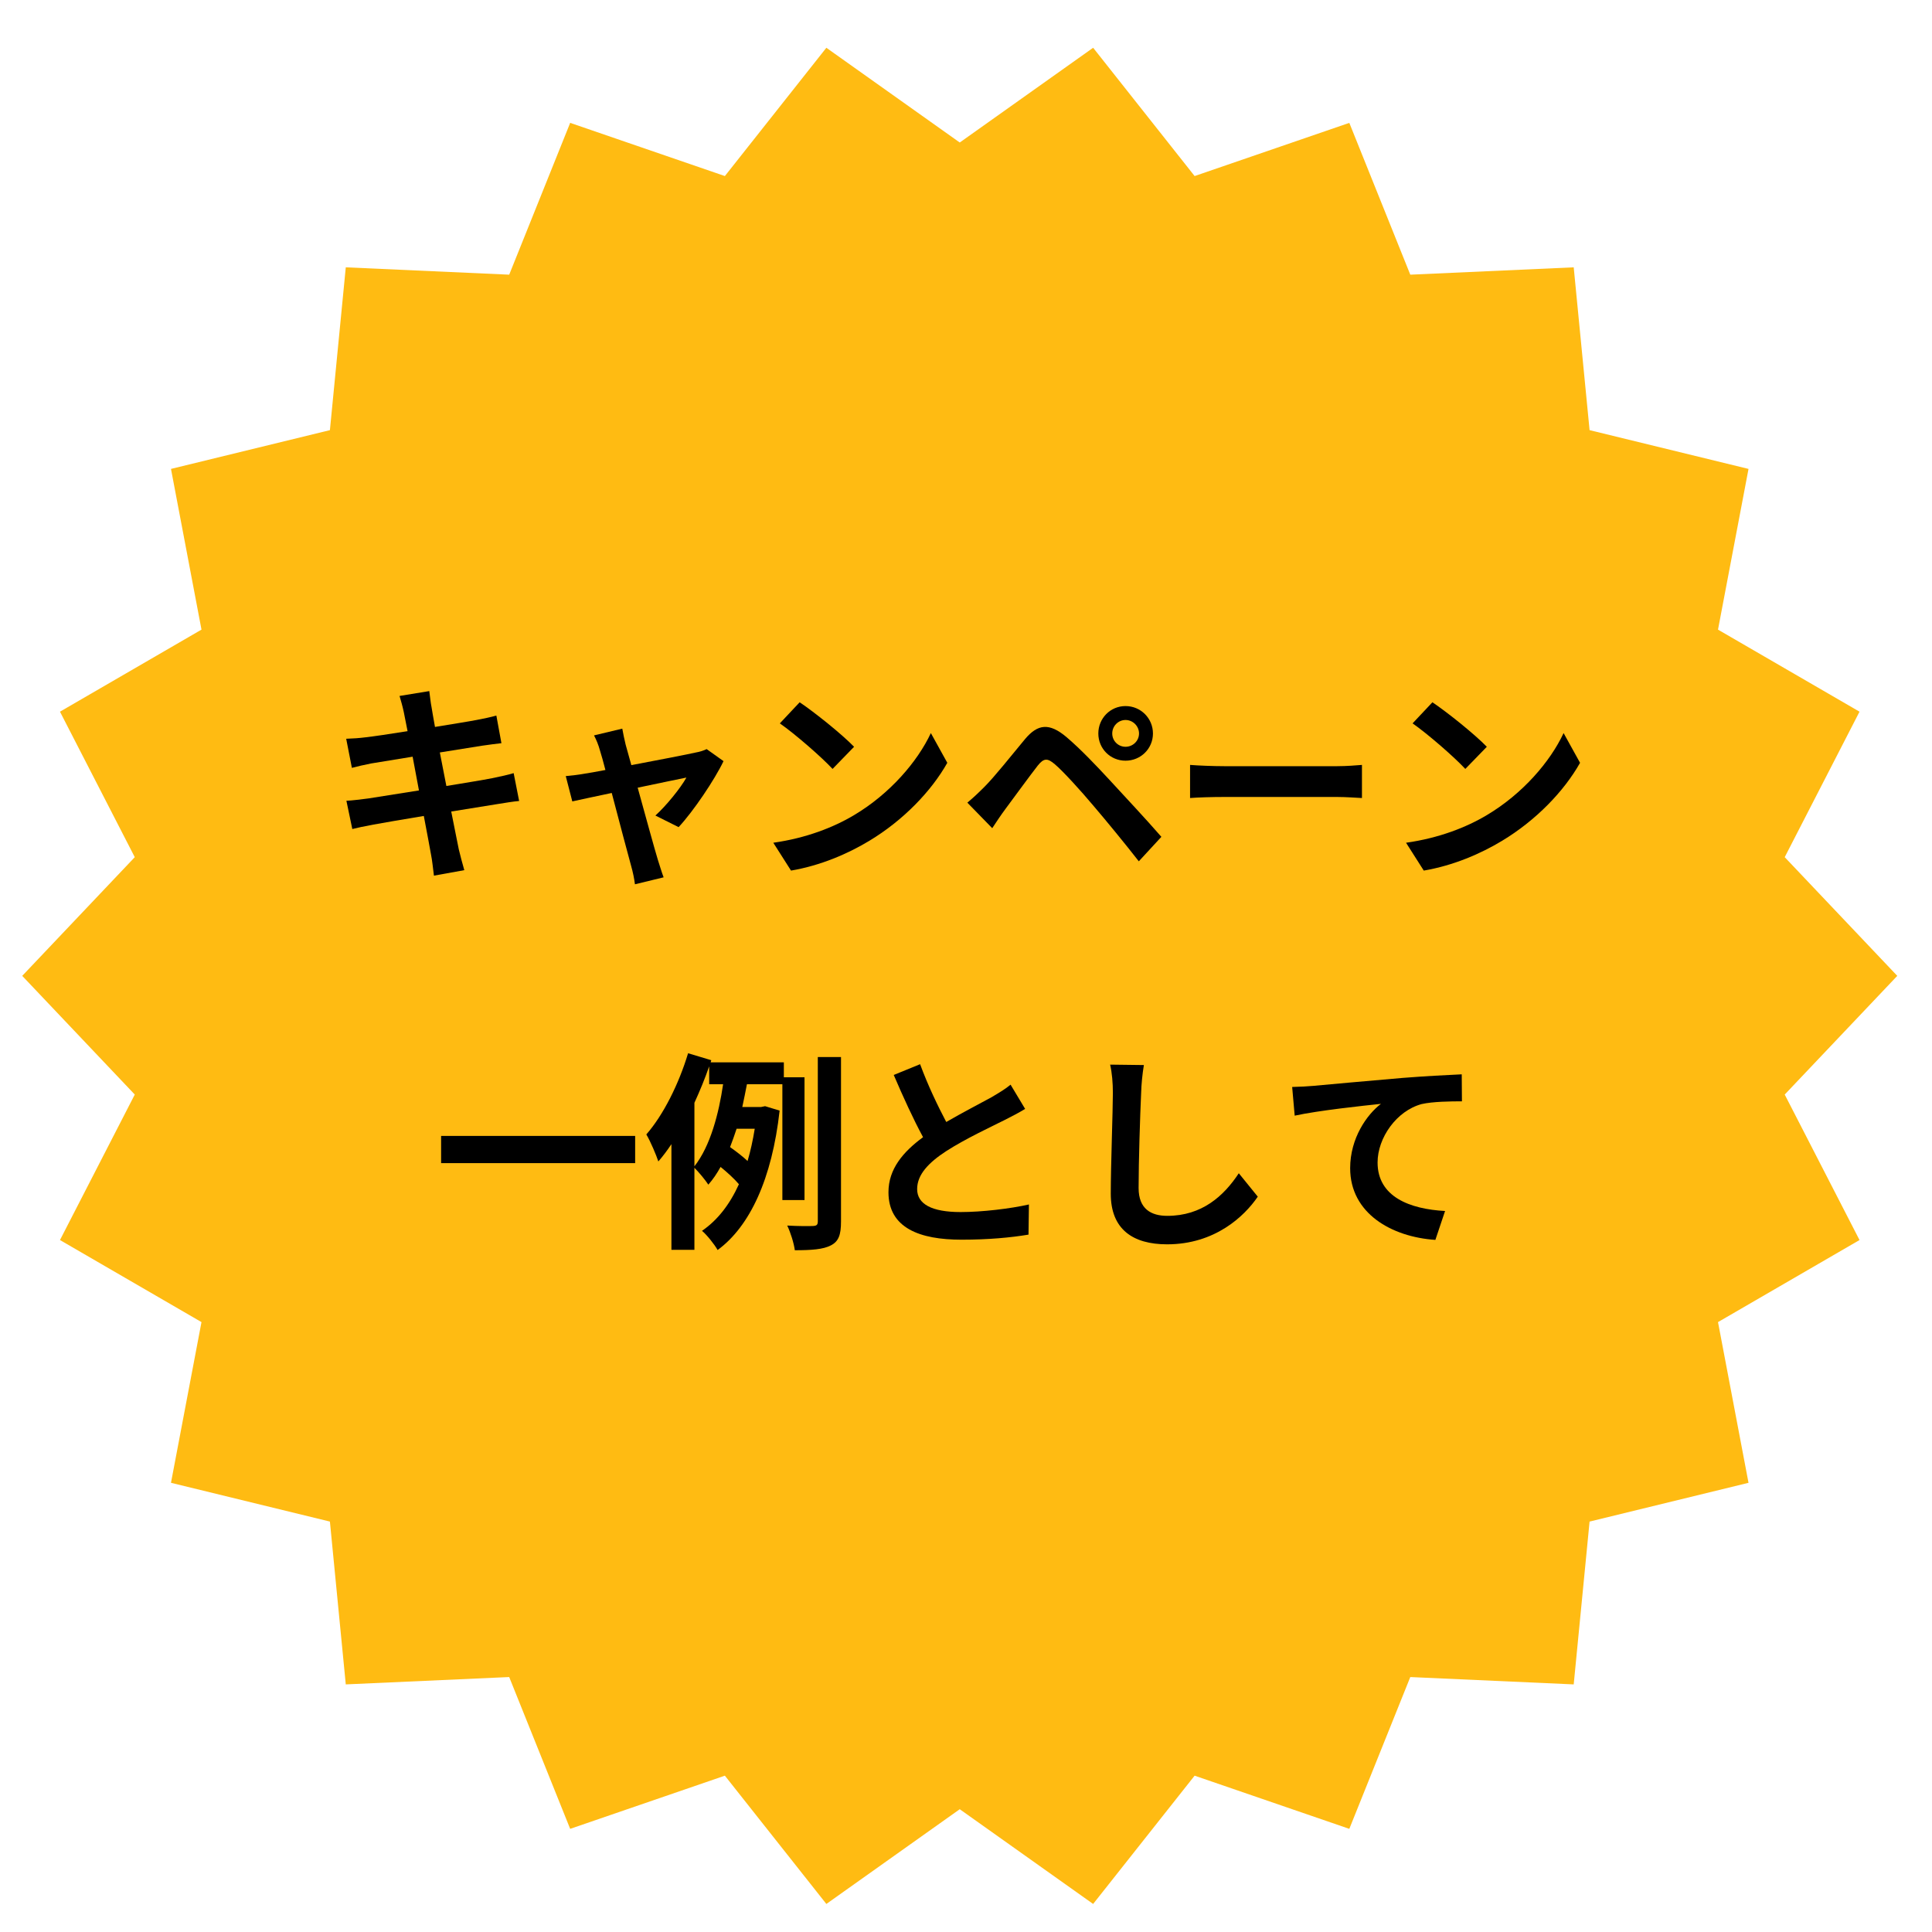 <?xml version="1.0" encoding="UTF-8"?>
<svg id="_レイヤー_1" data-name="レイヤー_1" xmlns="http://www.w3.org/2000/svg" version="1.1" viewBox="0 0 338 338">
  <!-- Generator: Adobe Illustrator 29.0.1, SVG Export Plug-In . SVG Version: 2.1.0 Build 192)  -->
  <defs>
    <style>
      .st0 {
        fill: #ffbb12;
      }
    </style>
  </defs>
  <polygon class="st0" points="331.924 170.725 312.233 191.49 325.319 216.943 300.562 231.299 305.899 259.415 278.094 266.198 275.318 294.682 246.728 293.397 236.06 319.954 208.996 310.651 191.242 333.094 167.906 316.519 144.57 333.094 126.815 310.651 99.751 319.954 89.083 293.396 60.493 294.681 57.717 266.197 29.912 259.414 35.25 231.299 10.492 216.943 23.578 191.49 3.888 170.725 23.578 149.96 10.492 124.507 35.25 110.151 29.913 82.035 57.717 75.253 60.494 46.768 89.084 48.053 99.752 21.496 126.815 30.8 144.57 8.356 167.906 24.932 191.242 8.356 208.997 30.8 236.061 21.497 246.729 48.054 275.318 46.769 278.095 75.253 305.9 82.036 300.562 110.152 325.319 124.508 312.233 149.96 331.924 170.725"/>
  <g>
    <path d="M90.824,140.13c-.959.074-2.472.332-3.875.553-1.771.295-4.76.775-8.007,1.292.59,3.026,1.107,5.498,1.328,6.642.258,1.107.627,2.435.959,3.616l-5.313.959c-.185-1.402-.295-2.657-.517-3.727-.185-1.07-.664-3.616-1.255-6.716-3.764.627-7.232,1.218-8.819,1.513-1.586.295-2.841.554-3.69.775l-1.033-4.944c.997-.037,2.657-.258,3.838-.406,1.697-.258,5.129-.812,8.855-1.402l-1.107-5.904c-3.247.517-6.088.996-7.232,1.181-1.292.258-2.288.48-3.395.775l-.996-5.092c1.181-.037,2.288-.111,3.432-.258,1.292-.148,4.133-.554,7.306-1.07-.295-1.55-.554-2.768-.665-3.358-.221-1.033-.479-1.918-.738-2.804l5.203-.849c.111.738.222,1.993.406,2.878.074.517.295,1.734.59,3.395,3.136-.517,5.94-.959,7.269-1.218,1.181-.222,2.583-.517,3.468-.775l.886,4.834c-.812.074-2.288.295-3.395.442l-7.38,1.181,1.144,5.867c3.321-.553,6.347-1.033,8.007-1.365,1.439-.295,2.804-.59,3.764-.886l.959,4.871Z"/>
    <path d="M114.661,142.676c1.882-1.697,4.428-4.834,5.424-6.642-.886.185-4.539.923-8.524,1.771,1.402,5.055,2.952,10.738,3.542,12.656.222.664.701,2.288.997,3.026l-5.019,1.218c-.111-.959-.369-2.177-.664-3.21-.554-1.993-2.066-7.712-3.395-12.767-3.099.664-5.793,1.218-6.9,1.476l-1.144-4.428c1.181-.11,2.177-.221,3.395-.442.517-.074,1.845-.295,3.542-.627-.369-1.439-.701-2.62-.959-3.432-.258-.959-.627-1.845-1.033-2.62l4.944-1.181c.147.886.369,1.845.59,2.805l.996,3.579c4.687-.886,9.852-1.882,11.292-2.214.664-.111,1.365-.333,1.882-.59l2.952,2.103c-1.55,3.247-5.276,8.782-7.859,11.549l-4.059-2.029Z"/>
    <path d="M149.42,142.603c6.273-3.727,11.107-9.373,13.432-14.354l2.878,5.203c-2.804,4.981-7.712,10.073-13.653,13.652-3.727,2.251-8.487,4.317-13.689,5.203l-3.1-4.871c5.756-.812,10.553-2.693,14.132-4.833ZM149.42,130.647l-3.764,3.875c-1.918-2.066-6.531-6.088-9.225-7.97l3.468-3.69c2.583,1.734,7.38,5.572,9.52,7.786Z"/>
    <path d="M172.262,137.621c1.697-1.697,4.574-5.313,7.084-8.339,2.213-2.62,4.207-2.878,7.232-.332,2.473,2.104,5.24,5.019,7.527,7.491,2.473,2.693,6.42,6.9,9.076,9.962l-3.947,4.281c-2.361-3.026-5.719-7.122-7.896-9.668-2.287-2.73-5.424-6.162-6.789-7.306-1.293-1.107-1.92-1.107-2.99.221-1.438,1.845-4.096,5.498-5.607,7.527-.85,1.144-1.734,2.472-2.361,3.432l-4.354-4.465c1.106-.922,1.919-1.697,3.026-2.804ZM196.91,123.525c2.656,0,4.797,2.14,4.797,4.797s-2.141,4.76-4.797,4.76-4.76-2.104-4.76-4.76,2.102-4.797,4.76-4.797ZM196.91,130.647c1.291,0,2.361-1.033,2.361-2.325s-1.07-2.361-2.361-2.361-2.326,1.07-2.326,2.361,1.033,2.325,2.326,2.325Z"/>
    <path d="M208.2,133.82c1.328.111,4.022.222,5.941.222h19.814c1.697,0,3.357-.148,4.317-.222v5.793c-.886-.037-2.768-.185-4.317-.185h-19.814c-2.104,0-4.576.074-5.941.185v-5.793Z"/>
    <path d="M260.118,142.603c6.272-3.727,11.106-9.373,13.431-14.354l2.879,5.203c-2.805,4.981-7.712,10.073-13.653,13.652-3.727,2.251-8.486,4.317-13.689,5.203l-3.1-4.871c5.756-.812,10.554-2.693,14.133-4.833ZM260.118,130.647l-3.764,3.875c-1.919-2.066-6.531-6.088-9.226-7.97l3.469-3.69c2.583,1.734,7.38,5.572,9.521,7.786Z"/>
    <path d="M111.118,198.727v4.76h-33.947v-4.76h33.947Z"/>
    <path d="M136.874,209.943v-20.258h-6.199c-.258,1.292-.517,2.657-.812,3.985h3.284l.701-.147,2.546.774c-1.328,11.919-5.203,20.258-10.848,24.391-.554-.996-1.919-2.693-2.731-3.357,2.694-1.845,4.834-4.575,6.458-8.155-.775-.922-2.066-2.103-3.21-3.025-.627,1.144-1.329,2.177-2.141,3.1-.553-.849-1.66-2.177-2.435-2.952v14.354h-4.022v-18.486c-.738,1.107-1.513,2.141-2.288,3.026-.332-1.033-1.402-3.579-2.103-4.724,2.989-3.432,5.683-8.818,7.306-14.206l4.059,1.218-.11.369h12.804v2.619h3.616v21.476h-3.875ZM121.487,204.04c2.804-3.543,4.28-9.299,5.018-14.354h-2.435v-3.136c-.738,2.14-1.624,4.28-2.583,6.383v11.107ZM128.867,197.472c-.369,1.107-.738,2.177-1.144,3.21,1.033.738,2.214,1.624,3.062,2.436.517-1.734.923-3.616,1.255-5.646h-3.173ZM147.132,184.926v28.781c0,2.325-.406,3.469-1.771,4.17-1.328.701-3.395.849-6.31.849-.147-1.181-.738-3.1-1.328-4.317,1.992.111,3.874.111,4.539.074.59-.037.812-.185.812-.812v-28.745h4.059Z"/>
    <path d="M179.346,194.003c-1.107.664-2.288,1.292-3.616,1.956-2.288,1.144-6.863,3.284-10.185,5.424-3.062,1.993-5.092,4.096-5.092,6.642,0,2.62,2.546,4.022,7.601,4.022,3.764,0,8.708-.591,11.956-1.328l-.074,5.276c-3.1.517-6.974.886-11.734.886-7.269,0-12.767-2.029-12.767-8.303,0-4.059,2.546-7.048,6.052-9.631-1.697-3.136-3.469-7.011-5.129-10.885l4.612-1.882c1.402,3.801,3.1,7.306,4.575,10.11,2.989-1.734,6.162-3.358,7.896-4.317,1.365-.812,2.436-1.439,3.358-2.214l2.546,4.243Z"/>
    <path d="M200.12,186.328c-.259,1.55-.443,3.395-.479,4.871-.185,3.911-.443,12.103-.443,16.642,0,3.689,2.214,4.87,5.019,4.87,6.052,0,9.889-3.469,12.509-7.453l3.321,4.096c-2.362,3.468-7.528,8.339-15.867,8.339-5.978,0-9.852-2.62-9.852-8.855,0-4.908.368-14.502.368-17.638,0-1.734-.147-3.506-.479-4.945l5.904.074Z"/>
    <path d="M229.64,189.981c3.025-.296,9.077-.812,15.756-1.402,3.764-.295,7.786-.517,10.332-.627l.036,4.723c-1.955,0-5.092.037-7.047.479-4.392,1.181-7.712,5.904-7.712,10.222,0,6.014,5.646,8.154,11.808,8.486l-1.697,5.056c-7.676-.517-14.908-4.649-14.908-12.546,0-5.276,2.952-9.409,5.388-11.255-3.137.332-10.849,1.145-15.092,2.066l-.442-5.018c1.438-.037,2.841-.111,3.579-.185Z"/>
  </g>
</svg>